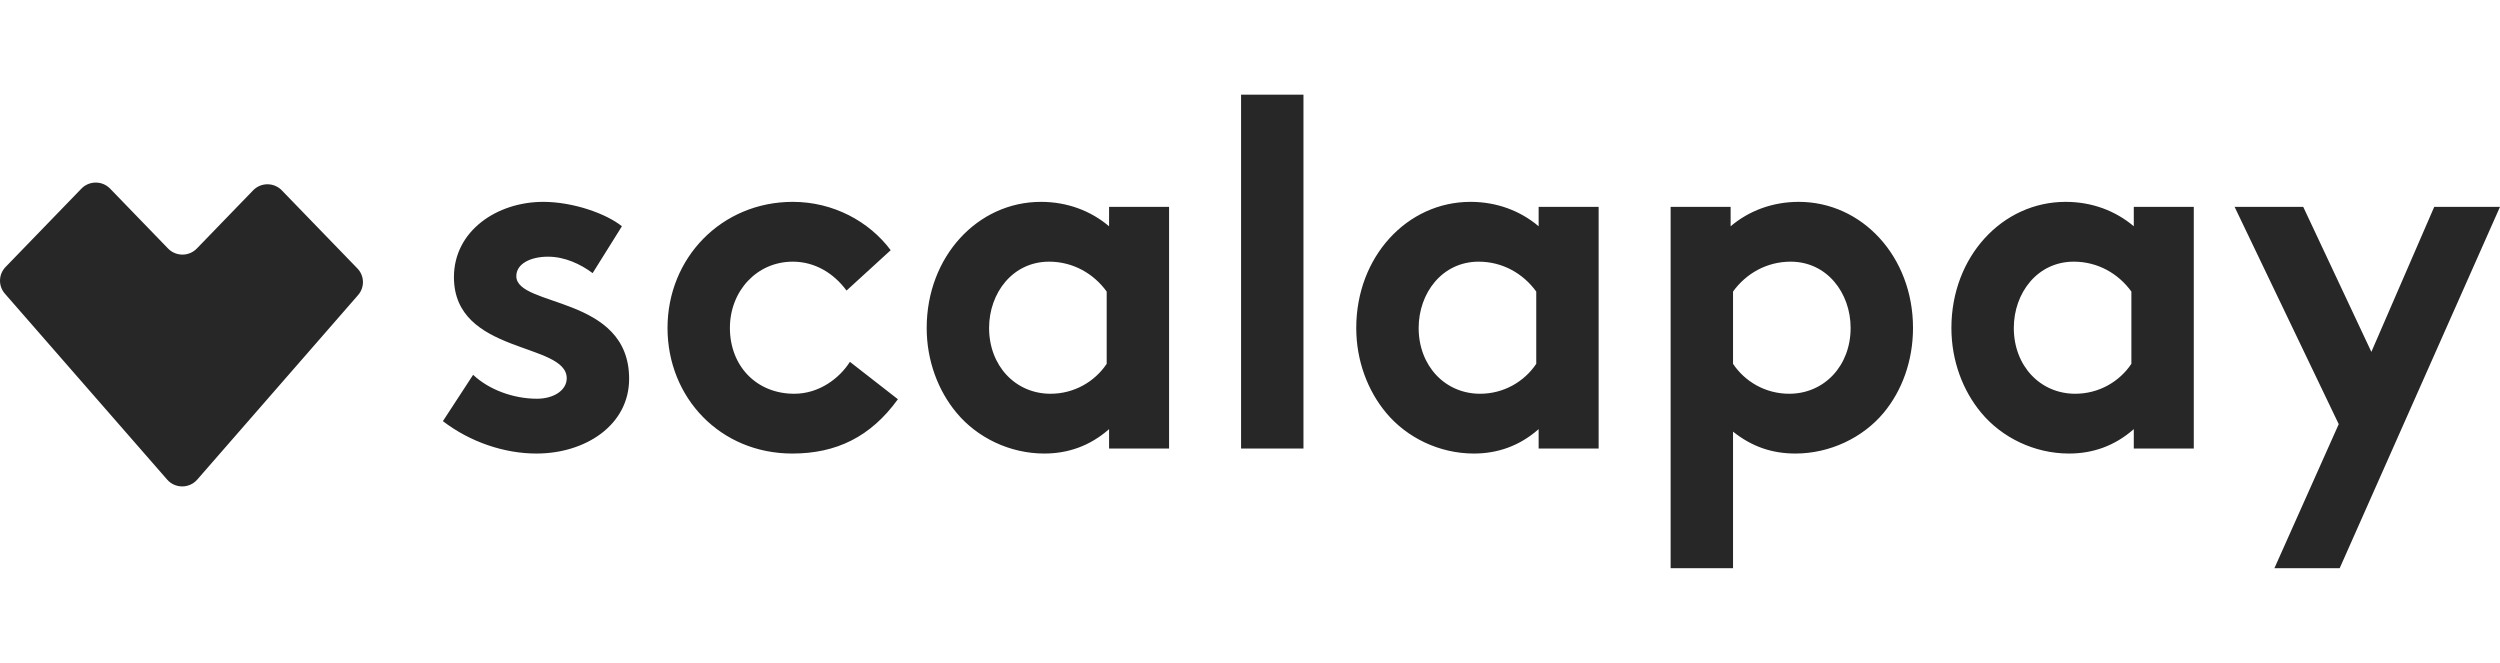 <svg xmlns="http://www.w3.org/2000/svg" width="132" height="35" viewBox="0 0 132 35" fill="none">
<path fill-rule="evenodd" clip-rule="evenodd" d="M0.257 15.504C-0.099 15.096 -0.083 14.487 0.293 14.098L4.298 9.96C4.712 9.533 5.4 9.533 5.814 9.96L8.875 13.123C9.289 13.55 9.977 13.55 10.391 13.123L13.364 10.051C13.778 9.623 14.466 9.623 14.88 10.051L18.871 14.174C19.247 14.563 19.263 15.172 18.908 15.579L10.415 25.322C9.996 25.803 9.245 25.803 8.826 25.323L0.257 15.504ZM23.385 22.237L24.981 19.79C25.818 20.579 27.11 21.053 28.352 21.053C29.239 21.053 29.923 20.605 29.923 19.974C29.923 18.053 23.968 18.737 23.968 14.632C23.968 12.184 26.248 10.658 28.681 10.658C30.278 10.658 32.026 11.29 32.837 11.947L31.291 14.421C30.658 13.947 29.822 13.553 28.935 13.553C28.022 13.553 27.262 13.921 27.262 14.579C27.262 16.237 33.218 15.579 33.218 20C33.218 22.447 30.911 23.947 28.326 23.947C26.629 23.947 24.829 23.342 23.385 22.237ZM44.875 19.105L47.409 21.079C45.964 23.079 44.14 23.947 41.834 23.947C38.032 23.947 35.245 21 35.245 17.316C35.245 13.605 38.108 10.658 41.859 10.658C43.988 10.658 45.888 11.684 47.029 13.21L44.697 15.342C44.038 14.447 43.05 13.816 41.859 13.816C39.958 13.816 38.539 15.368 38.539 17.316C38.539 19.316 39.933 20.79 41.935 20.79C43.278 20.79 44.343 19.947 44.875 19.105ZM58.433 19.21V15.395C57.748 14.447 56.659 13.816 55.392 13.816C53.466 13.816 52.224 15.474 52.224 17.316C52.224 19.316 53.618 20.79 55.468 20.79C56.709 20.79 57.799 20.158 58.433 19.21ZM61.727 10.921V23.684H58.559V22.658C57.546 23.553 56.38 23.947 55.138 23.947C53.313 23.947 51.59 23.105 50.501 21.79C49.538 20.632 48.929 19.053 48.929 17.316C48.929 13.553 51.616 10.658 54.961 10.658C56.355 10.658 57.596 11.132 58.559 11.947V10.921H61.727ZM68.823 5V23.684H65.528V5H68.823ZM81.114 19.21V15.395C80.429 14.447 79.34 13.816 78.073 13.816C76.147 13.816 74.905 15.474 74.905 17.316C74.905 19.316 76.299 20.79 78.149 20.79C79.39 20.79 80.48 20.158 81.114 19.21ZM84.408 10.921V23.684H81.24V22.658C80.227 23.553 79.061 23.947 77.819 23.947C75.995 23.947 74.271 23.105 73.182 21.79C72.219 20.632 71.61 19.053 71.61 17.316C71.61 13.553 74.297 10.658 77.642 10.658C79.035 10.658 80.277 11.132 81.24 11.947V10.921H84.408ZM88.209 30V10.921H91.377V11.947C92.34 11.132 93.582 10.658 94.975 10.658C98.321 10.658 101.007 13.553 101.007 17.316C101.007 19.053 100.424 20.632 99.461 21.79C98.371 23.105 96.623 23.947 94.798 23.947C93.556 23.947 92.492 23.579 91.504 22.79V30H88.209ZM91.504 15.395V19.21C92.137 20.158 93.227 20.79 94.469 20.79C96.319 20.79 97.713 19.316 97.713 17.316C97.713 15.474 96.471 13.816 94.545 13.816C93.278 13.816 92.188 14.447 91.504 15.395ZM112.537 19.21V15.395C111.853 14.447 110.764 13.816 109.496 13.816C107.57 13.816 106.329 15.474 106.329 17.316C106.329 19.316 107.723 20.79 109.572 20.79C110.814 20.79 111.904 20.158 112.537 19.21ZM115.832 10.921V23.684H112.664V22.658C111.65 23.553 110.485 23.947 109.243 23.947C107.418 23.947 105.695 23.105 104.605 21.79C103.642 20.632 103.034 19.053 103.034 17.316C103.034 13.553 105.72 10.658 109.066 10.658C110.459 10.658 111.701 11.132 112.664 11.947V10.921H115.832ZM123.536 30H120.089L123.485 22.395L117.986 10.921H121.61L125.208 18.579L128.528 10.921H132L123.536 30Z" fill="#272727"/>
</svg>